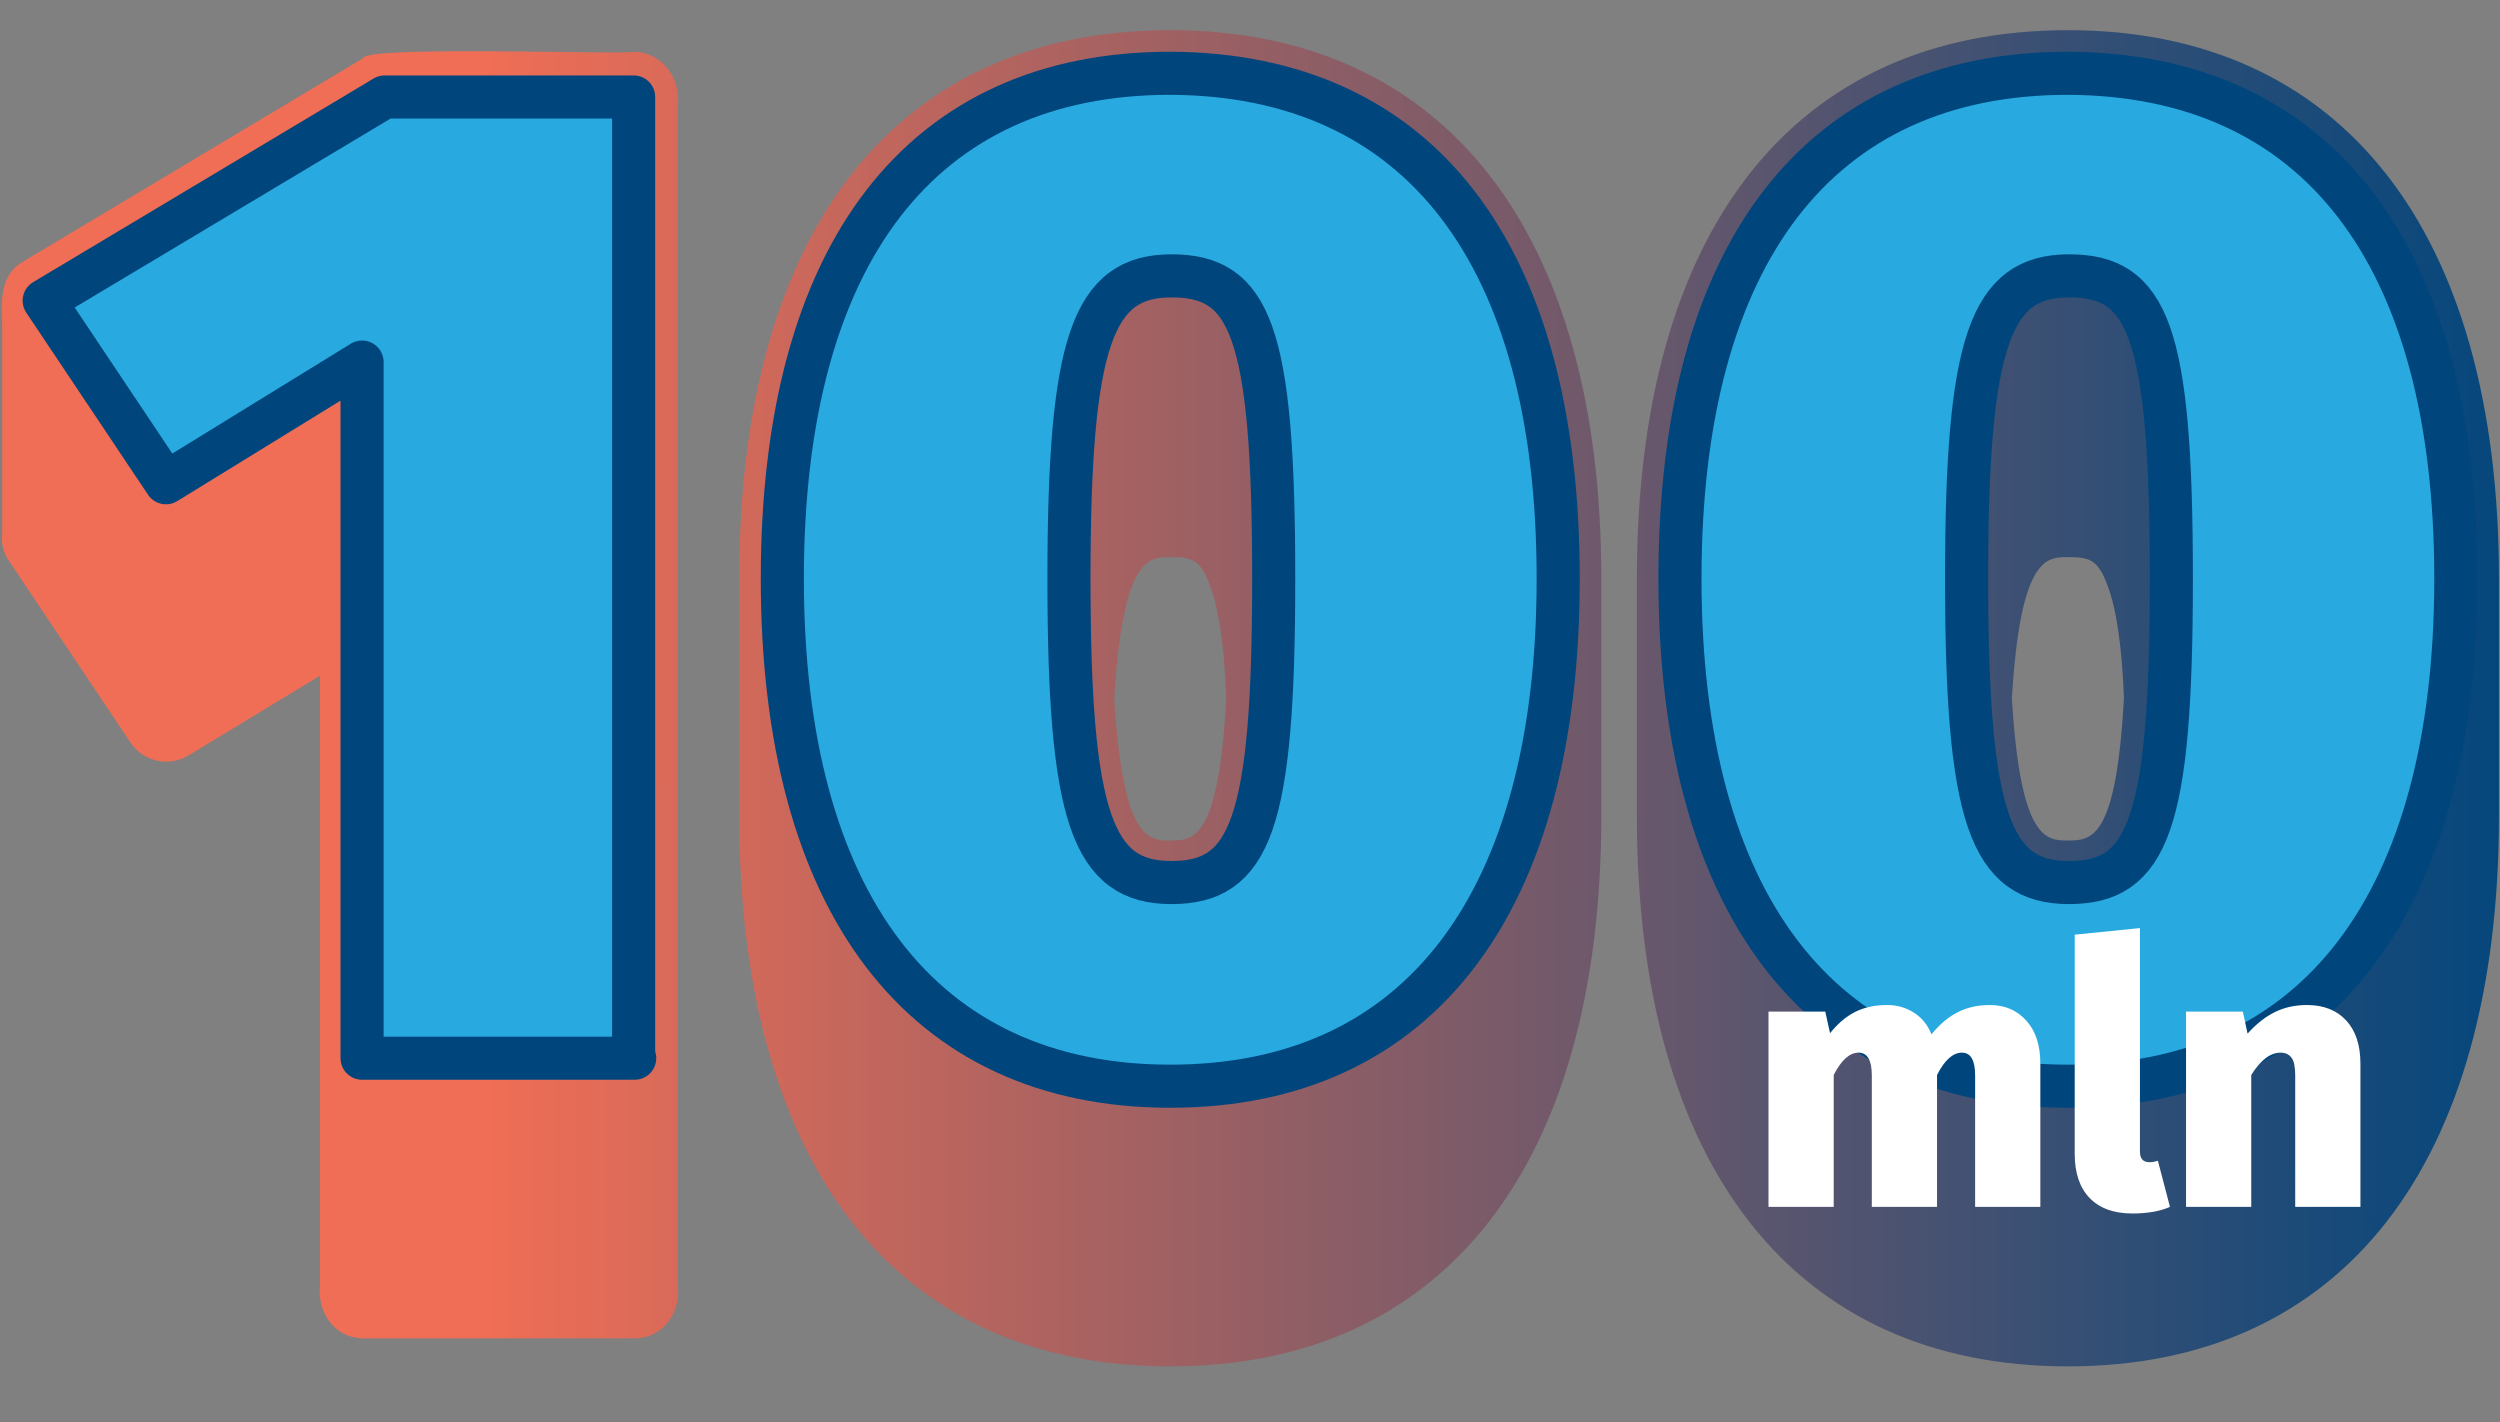 <svg width="232" height="132" viewBox="0 0 232 132" fill="none" xmlns="http://www.w3.org/2000/svg">
<rect x="0" y="0" width="232" height="132" fill="#808080" stroke="none"/>
<path d="M148.601 53.7C148.601 21.4 134.001 2.8 108.601 2.8C83.201 2.8 68.601 21.3 68.601 53.7V75.7C68.601 108.2 83.201 126.8 108.601 126.8C134.001 126.8 148.601 108.2 148.601 75.7V53.7ZM108.601 78C106.601 78 104.201 78 103.401 64.8C104.201 51.7 106.601 51.7 108.601 51.7C110.601 51.7 111.401 51.9 112.301 54.4C113.101 56.5 113.601 59.9 113.801 64.7C113.101 77.9 110.801 78 108.601 78ZM231.901 53.7C231.901 21.4 217.301 2.8 191.901 2.8C166.501 2.8 151.901 21.3 151.901 53.7V75.7C151.901 108.2 166.501 126.8 191.901 126.8C217.301 126.8 231.901 108.2 231.901 75.7V53.7ZM191.901 78C189.901 78 187.501 78 186.701 64.8C187.501 51.7 189.901 51.7 191.901 51.7C193.901 51.7 194.701 51.9 195.601 54.4C196.401 56.5 196.901 59.9 197.101 64.7C196.401 77.9 194.101 78 191.901 78ZM62.901 9.8C62.901 10.8 62.901 11.8 62.901 12.8C62.901 17.8 62.901 22.9 62.901 27.9C62.901 35.7 62.901 99.5 62.901 106.4C62.901 109.7 62.901 113 62.901 116.3C62.901 117.3 62.901 118.3 62.901 119.3C63.201 121.8 61.501 124.2 58.901 124.2H33.701C31.101 124.2 29.401 121.8 29.701 119.3C29.701 118.9 29.701 118.4 29.701 118C29.701 104.8 29.701 76.3 29.701 62.7L17.501 70.1C15.701 71.2 13.301 70.7 12.101 68.9L0.801 52C0.301 51.3 0.101 50.4 0.201 49.5C0.201 43 0.201 36.6 0.201 30.1C0.101 28 0.001 25.5 2.101 24.3L33.701 5.4C33.901 4.2 57.701 5.1 58.901 4.8C61.501 4.9 63.201 7.3 62.901 9.8Z" fill="url(#paint0_linear)"/>
<path d="M58.9 98.2H33.6V33.6L15.4 44.8L4.1 27.9L35.7 9H58.8V98.2H58.9Z" fill="#28AAE1" stroke="#00467D" stroke-width="4" stroke-miterlimit="10" stroke-linecap="round" stroke-linejoin="round"/>
<path d="M144.6 53.7C144.6 83.8 131.7 100.8 108.6 100.8C85.5 100.8 72.6 83.7 72.6 53.7C72.6 23.5 85.5 6.8 108.6 6.8C131.7 6.9 144.6 23.5 144.6 53.7ZM99.2 53.7C99.2 75.9 101.4 81.9 108.7 81.9C116 81.9 118.2 76.6 118.2 53.7C118.2 30.6 116 25.6 108.7 25.6C101.4 25.6 99.2 31.7 99.2 53.7Z" fill="#28AAE1" stroke="#00467D" stroke-width="4" stroke-miterlimit="10" stroke-linecap="round" stroke-linejoin="round"/>
<path d="M227.9 53.7C227.9 83.8 215 100.8 191.9 100.8C168.8 100.8 155.9 83.7 155.9 53.7C155.9 23.5 168.8 6.8 191.9 6.8C215 6.9 227.9 23.5 227.9 53.7ZM182.5 53.7C182.5 75.9 184.7 81.9 192 81.9C199.3 81.9 201.5 76.6 201.5 53.7C201.5 30.6 199.3 25.6 192 25.6C184.7 25.6 182.5 31.7 182.5 53.7Z" fill="#28AAE1" stroke="#00467D" stroke-width="4" stroke-miterlimit="10" stroke-linecap="round" stroke-linejoin="round"/>
<path d="M184.652 93.266C186.057 93.266 187.19 93.753 188.052 94.728C188.913 95.68 189.344 97.006 189.344 98.706V112H183.292V99.794C183.292 98.389 182.884 97.686 182.068 97.686C181.229 97.686 180.458 98.377 179.756 99.76V112H173.704V99.794C173.704 98.389 173.296 97.686 172.48 97.686C171.641 97.686 170.87 98.377 170.168 99.76V112H164.116V93.878H169.386L169.828 95.884C170.53 95 171.301 94.343 172.14 93.912C173.001 93.481 173.987 93.266 175.098 93.266C176.05 93.266 176.888 93.504 177.614 93.98C178.339 94.433 178.883 95.102 179.246 95.986C179.994 95.057 180.798 94.377 181.66 93.946C182.521 93.493 183.518 93.266 184.652 93.266ZM197.872 112.612C196.172 112.612 194.857 112.136 193.928 111.184C192.998 110.232 192.534 108.861 192.534 107.07V86.738L198.586 86.126V106.866C198.586 107.523 198.88 107.852 199.47 107.852C199.719 107.852 199.98 107.807 200.252 107.716L201.374 112C200.444 112.408 199.277 112.612 197.872 112.612ZM214.084 93.266C215.625 93.266 216.838 93.742 217.722 94.694C218.606 95.646 219.048 96.983 219.048 98.706V112H212.996V99.794C212.996 99.001 212.882 98.457 212.656 98.162C212.429 97.845 212.089 97.686 211.636 97.686C210.684 97.686 209.777 98.377 208.916 99.76V112H202.864V93.878H208.134L208.576 95.918C209.392 95.011 210.242 94.343 211.126 93.912C212.01 93.481 212.996 93.266 214.084 93.266Z" fill="white"/>
<defs>
<linearGradient id="paint0_linear" x1="0.1" y1="64.856" x2="243.001" y2="65" gradientUnits="userSpaceOnUse">
<stop offset="0.182" stop-color="#F06E55"/>
<stop offset="0.971" stop-color="#00467D"/>
</linearGradient>
</defs>
</svg>
